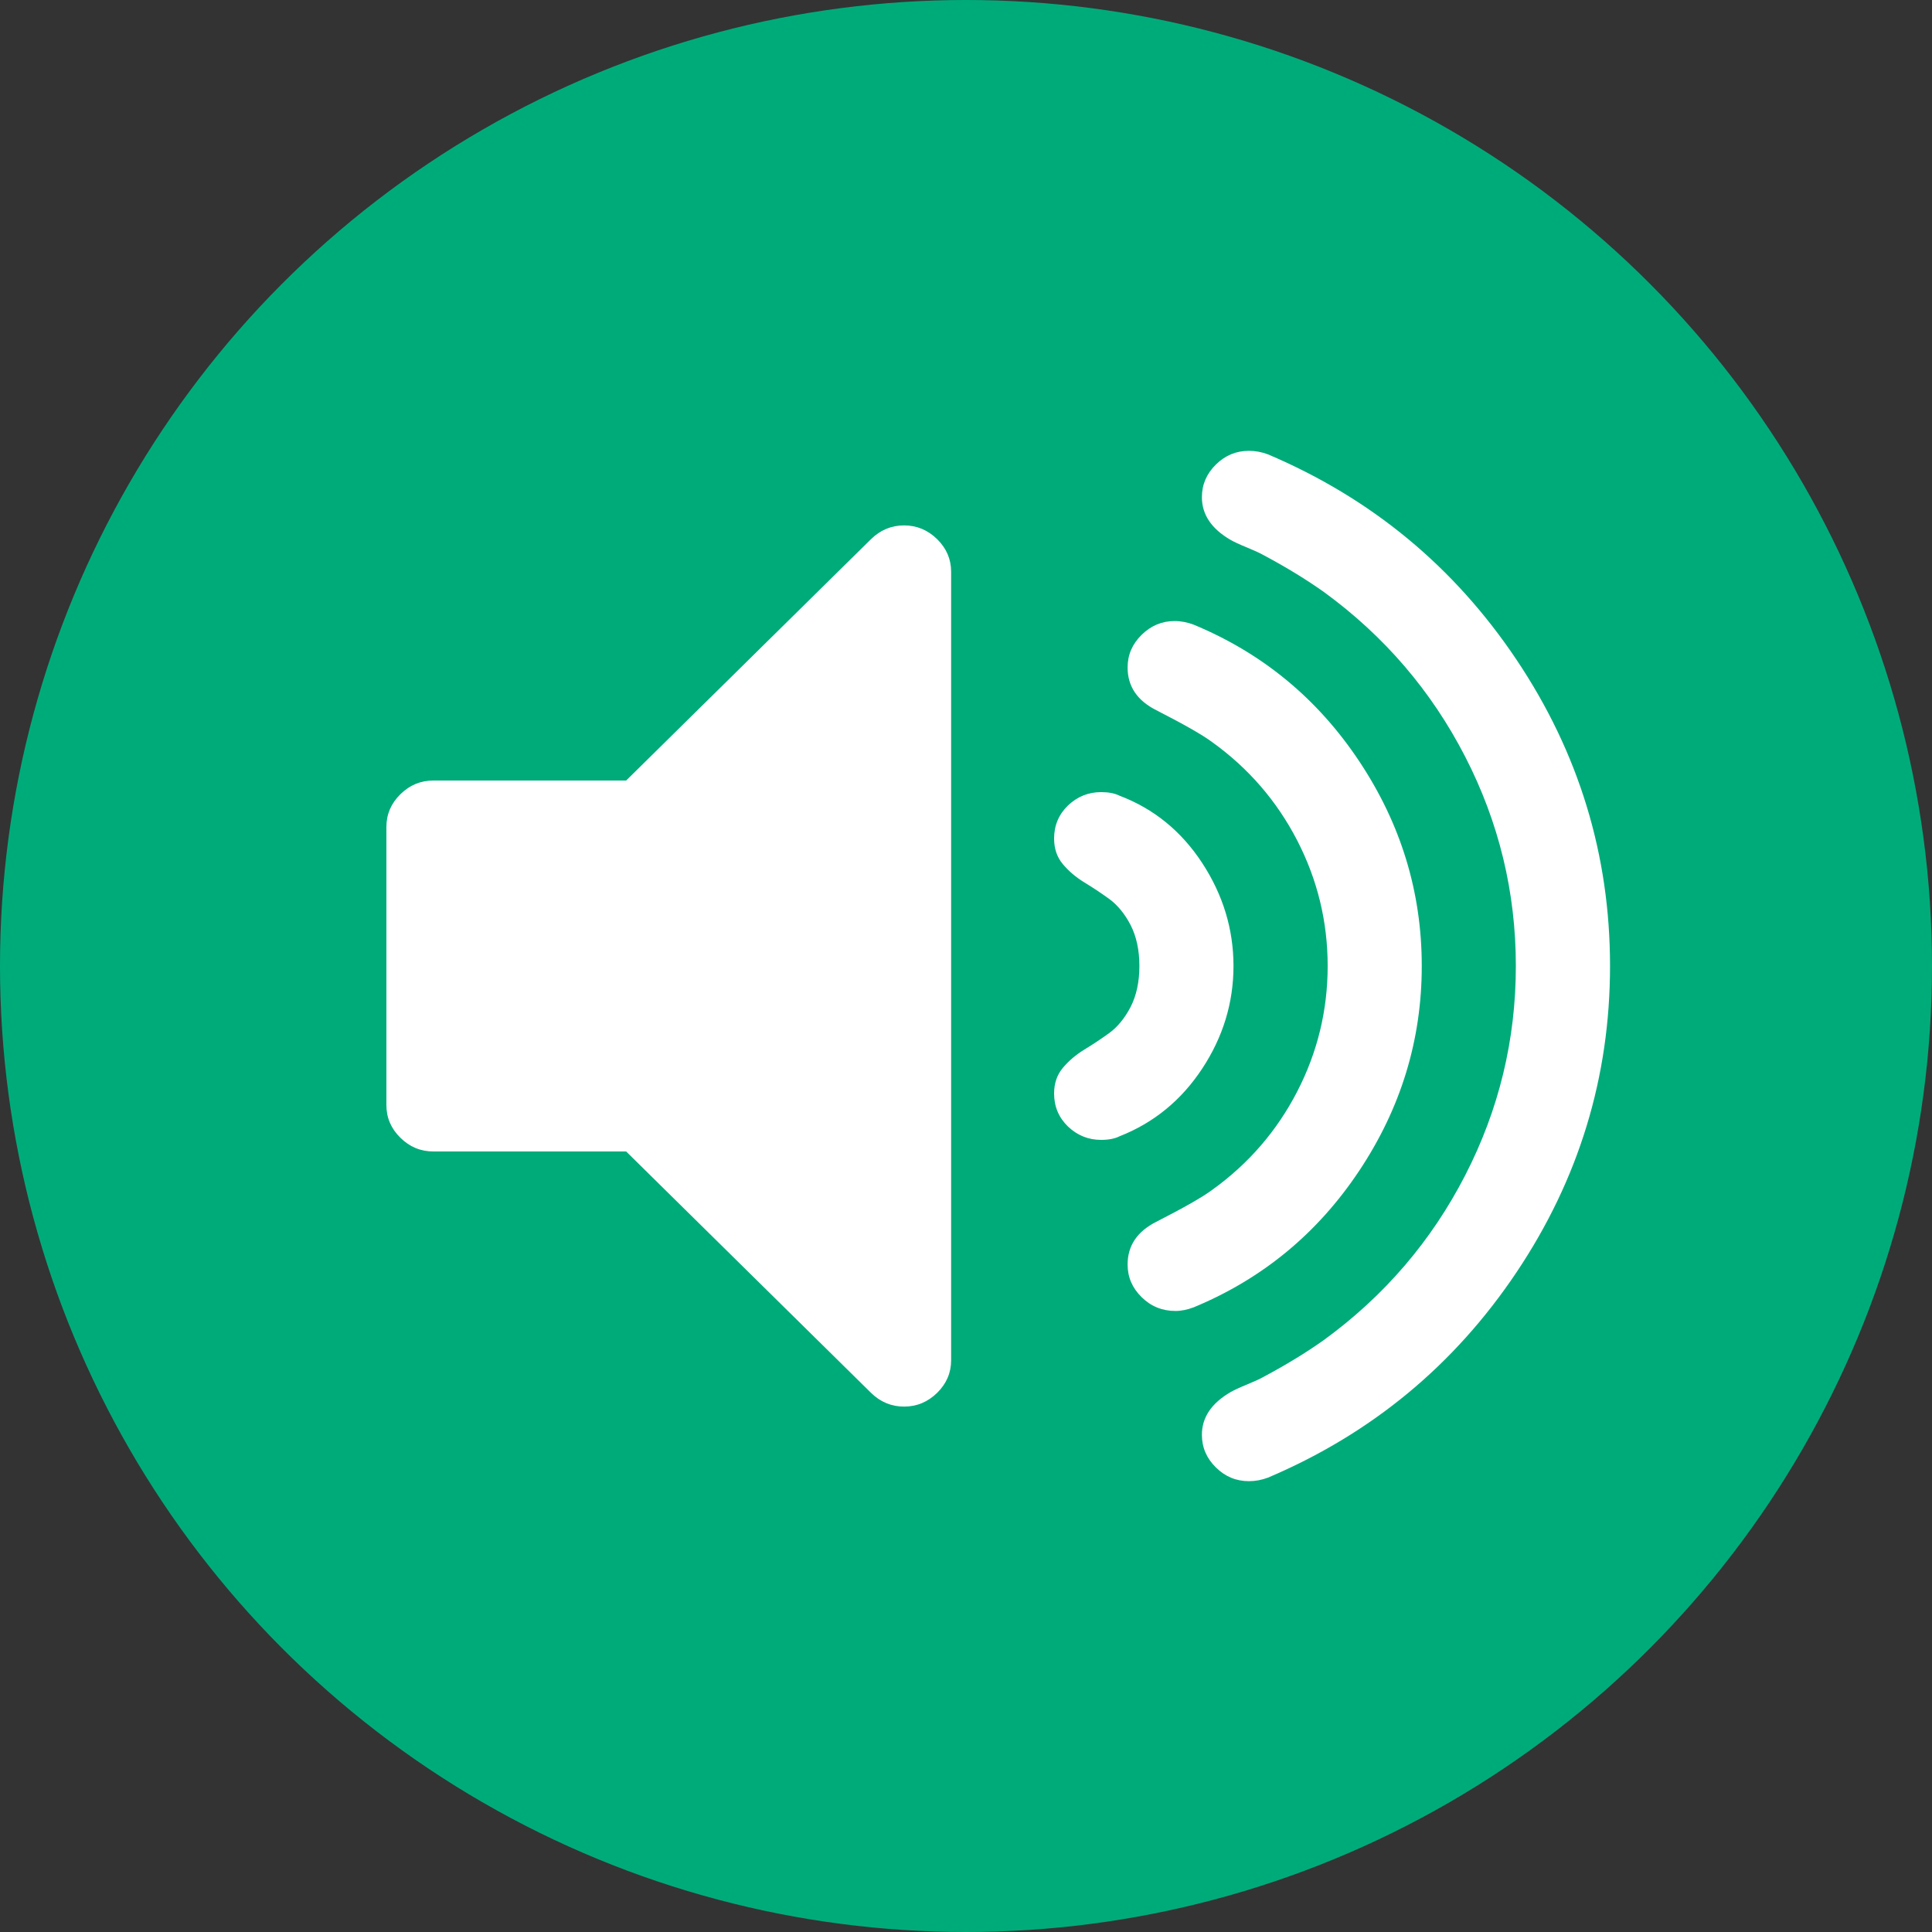 <?xml version="1.0" encoding="UTF-8"?>
<svg width="20px" height="20px" viewBox="0 0 20 20" version="1.1" xmlns="http://www.w3.org/2000/svg" xmlns:xlink="http://www.w3.org/1999/xlink">
    <rect x="0" y="0" width="20" height="20" fill="#333333" stroke="none"/>
    <title>Group 13</title>
    <g id="Hörspieldatenbank" stroke="none" stroke-width="1" fill="none" fill-rule="evenodd">
        <g id="09_suchergebnis" transform="translate(-134, -1065)">
            <g id="Group-13" transform="translate(134, 1065)">
                <circle id="Oval-2" fill="#00AB7A" cx="10" cy="10" r="10"></circle>
                <path d="M9.846,5.919 L9.846,14.081 C9.846,14.211 9.798,14.323 9.702,14.418 C9.605,14.513 9.491,14.561 9.359,14.561 C9.227,14.561 9.113,14.513 9.016,14.418 L6.482,11.92 L4.487,11.92 C4.355,11.92 4.241,11.873 4.145,11.778 C4.048,11.683 4,11.57 4,11.44 L4,8.56 C4,8.43 4.048,8.317 4.145,8.222 C4.241,8.127 4.355,8.08 4.487,8.08 L6.482,8.08 L9.016,5.582 C9.113,5.487 9.227,5.439 9.359,5.439 C9.491,5.439 9.605,5.487 9.702,5.582 C9.798,5.677 9.846,5.789 9.846,5.919 Z M12.769,10 C12.769,10.38 12.661,10.734 12.446,11.061 C12.23,11.389 11.945,11.623 11.589,11.763 C11.539,11.788 11.475,11.8 11.399,11.8 C11.267,11.8 11.153,11.754 11.056,11.662 C10.96,11.569 10.912,11.455 10.912,11.32 C10.912,11.215 10.942,11.126 11.003,11.054 C11.064,10.981 11.138,10.919 11.224,10.866 C11.31,10.814 11.397,10.756 11.483,10.694 C11.569,10.631 11.643,10.541 11.704,10.424 C11.764,10.306 11.795,10.165 11.795,10 C11.795,9.835 11.764,9.694 11.704,9.576 C11.643,9.459 11.569,9.369 11.483,9.306 C11.397,9.244 11.31,9.186 11.224,9.134 C11.138,9.081 11.064,9.019 11.003,8.946 C10.942,8.874 10.912,8.785 10.912,8.68 C10.912,8.545 10.96,8.431 11.056,8.338 C11.153,8.246 11.267,8.2 11.399,8.2 C11.475,8.2 11.539,8.212 11.589,8.237 C11.945,8.372 12.23,8.605 12.446,8.935 C12.661,9.265 12.769,9.62 12.769,10 Z M14.718,10 C14.718,10.765 14.502,11.471 14.071,12.119 C13.64,12.767 13.069,13.238 12.358,13.533 C12.292,13.558 12.229,13.571 12.168,13.571 C12.031,13.571 11.914,13.523 11.818,13.428 C11.721,13.333 11.673,13.221 11.673,13.09 C11.673,12.895 11.772,12.748 11.97,12.648 C12.254,12.503 12.447,12.393 12.548,12.318 C12.924,12.048 13.217,11.709 13.428,11.301 C13.638,10.894 13.744,10.46 13.744,10 C13.744,9.54 13.638,9.106 13.428,8.699 C13.217,8.291 12.924,7.952 12.548,7.682 C12.447,7.607 12.254,7.497 11.97,7.352 C11.772,7.252 11.673,7.105 11.673,6.91 C11.673,6.779 11.721,6.667 11.818,6.572 C11.914,6.477 12.028,6.429 12.16,6.429 C12.226,6.429 12.292,6.442 12.358,6.467 C13.069,6.762 13.64,7.233 14.071,7.881 C14.502,8.529 14.718,9.235 14.718,10 Z M16.667,10 C16.667,11.15 16.344,12.207 15.7,13.169 C15.055,14.132 14.198,14.841 13.127,15.296 C13.061,15.321 12.995,15.333 12.929,15.333 C12.797,15.333 12.683,15.286 12.587,15.191 C12.49,15.096 12.442,14.983 12.442,14.853 C12.442,14.673 12.541,14.526 12.739,14.411 C12.774,14.391 12.831,14.364 12.91,14.332 C12.989,14.299 13.046,14.273 13.081,14.253 C13.315,14.128 13.523,14.001 13.706,13.871 C14.33,13.416 14.817,12.848 15.167,12.168 C15.517,11.488 15.692,10.765 15.692,10 C15.692,9.235 15.517,8.512 15.167,7.832 C14.817,7.152 14.33,6.584 13.706,6.129 C13.523,5.999 13.315,5.872 13.081,5.747 C13.046,5.727 12.989,5.701 12.91,5.668 C12.831,5.636 12.774,5.609 12.739,5.589 C12.541,5.474 12.442,5.327 12.442,5.147 C12.442,5.017 12.49,4.904 12.587,4.809 C12.683,4.714 12.797,4.667 12.929,4.667 C12.995,4.667 13.061,4.679 13.127,4.704 C14.198,5.159 15.055,5.868 15.7,6.831 C16.344,7.793 16.667,8.85 16.667,10 Z" id="" fill="#FFFFFF"></path>
            </g>
        </g>
    </g>
</svg>